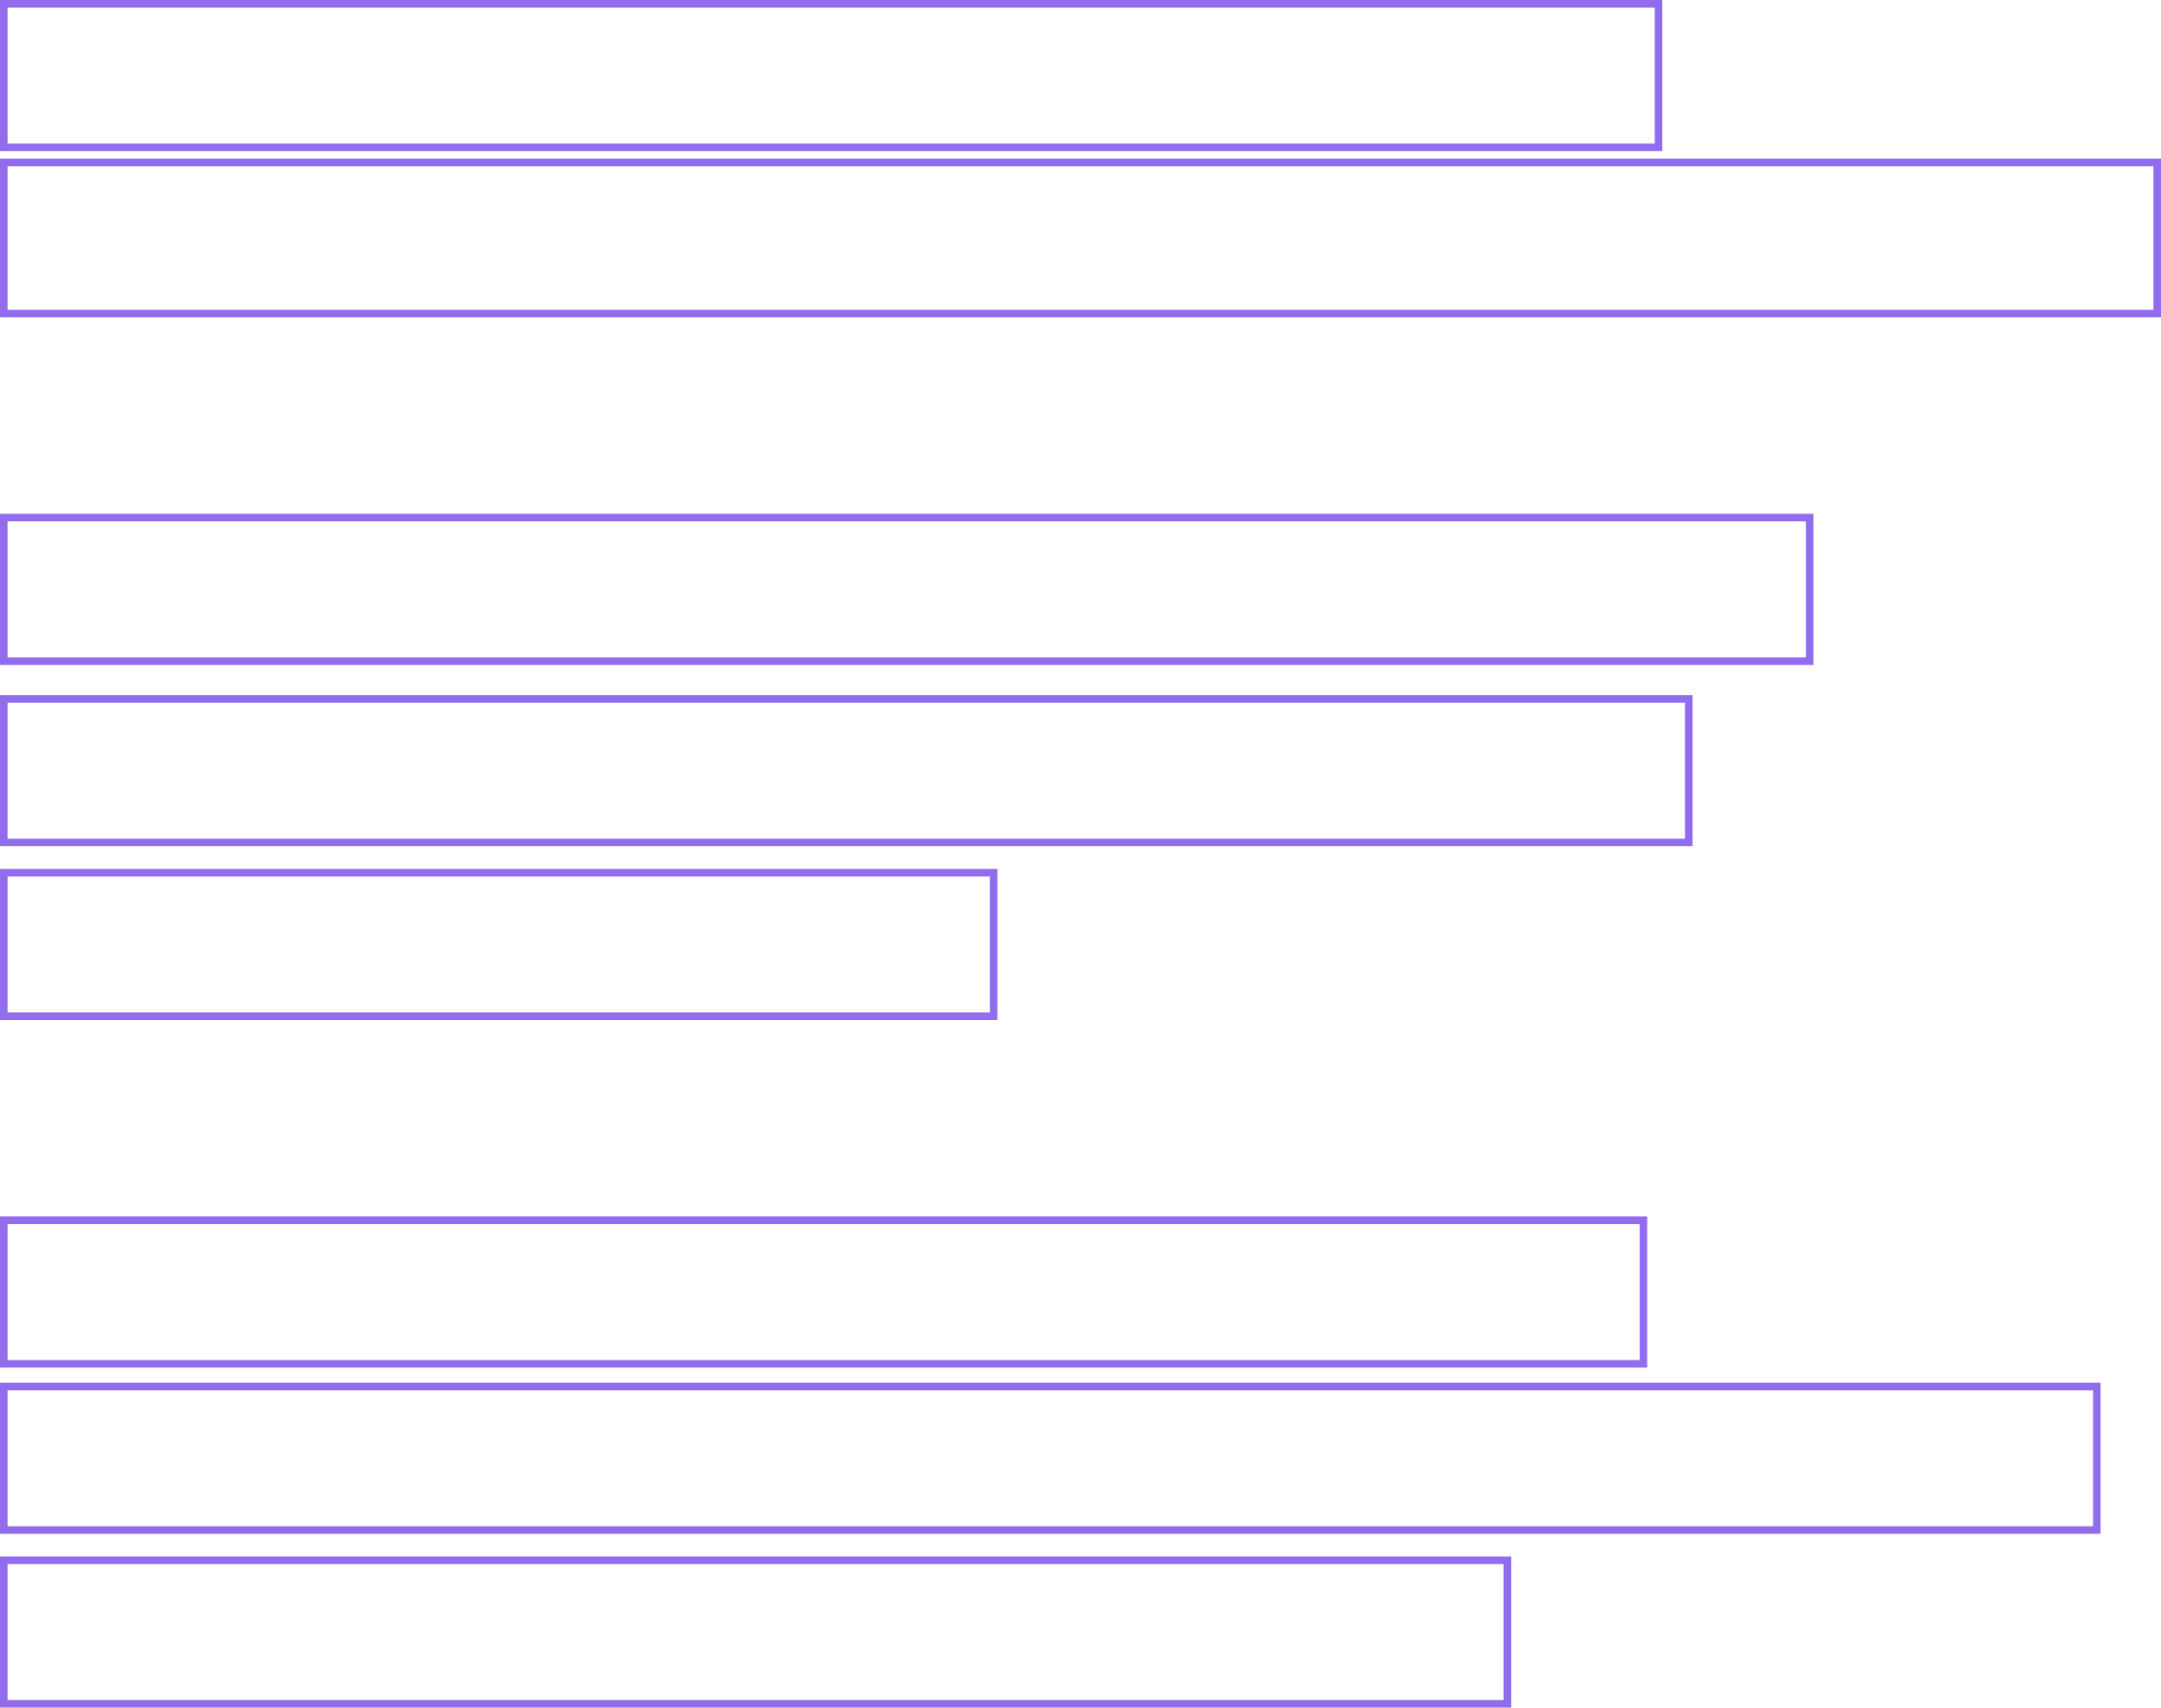 <?xml version="1.0" encoding="UTF-8"?> <svg xmlns="http://www.w3.org/2000/svg" width="286" height="226" viewBox="0 0 286 226" fill="none"> <rect x="0.5" y="0.5" width="219" height="19" stroke="#916DEE"></rect> <rect x="0.5" y="21.5" width="285" height="20" stroke="#916DEE"></rect> <rect x="0.5" y="68.5" width="239" height="19" stroke="#916DEE"></rect> <rect x="0.5" y="92.5" width="223" height="19" stroke="#916DEE"></rect> <rect x="0.5" y="115.5" width="131" height="19" stroke="#916DEE"></rect> <rect x="0.5" y="161.5" width="217" height="19" stroke="#916DEE"></rect> <rect x="0.5" y="183.5" width="277" height="19" stroke="#916DEE"></rect> <rect x="0.5" y="206.5" width="199" height="19" stroke="#916DEE"></rect> </svg> 